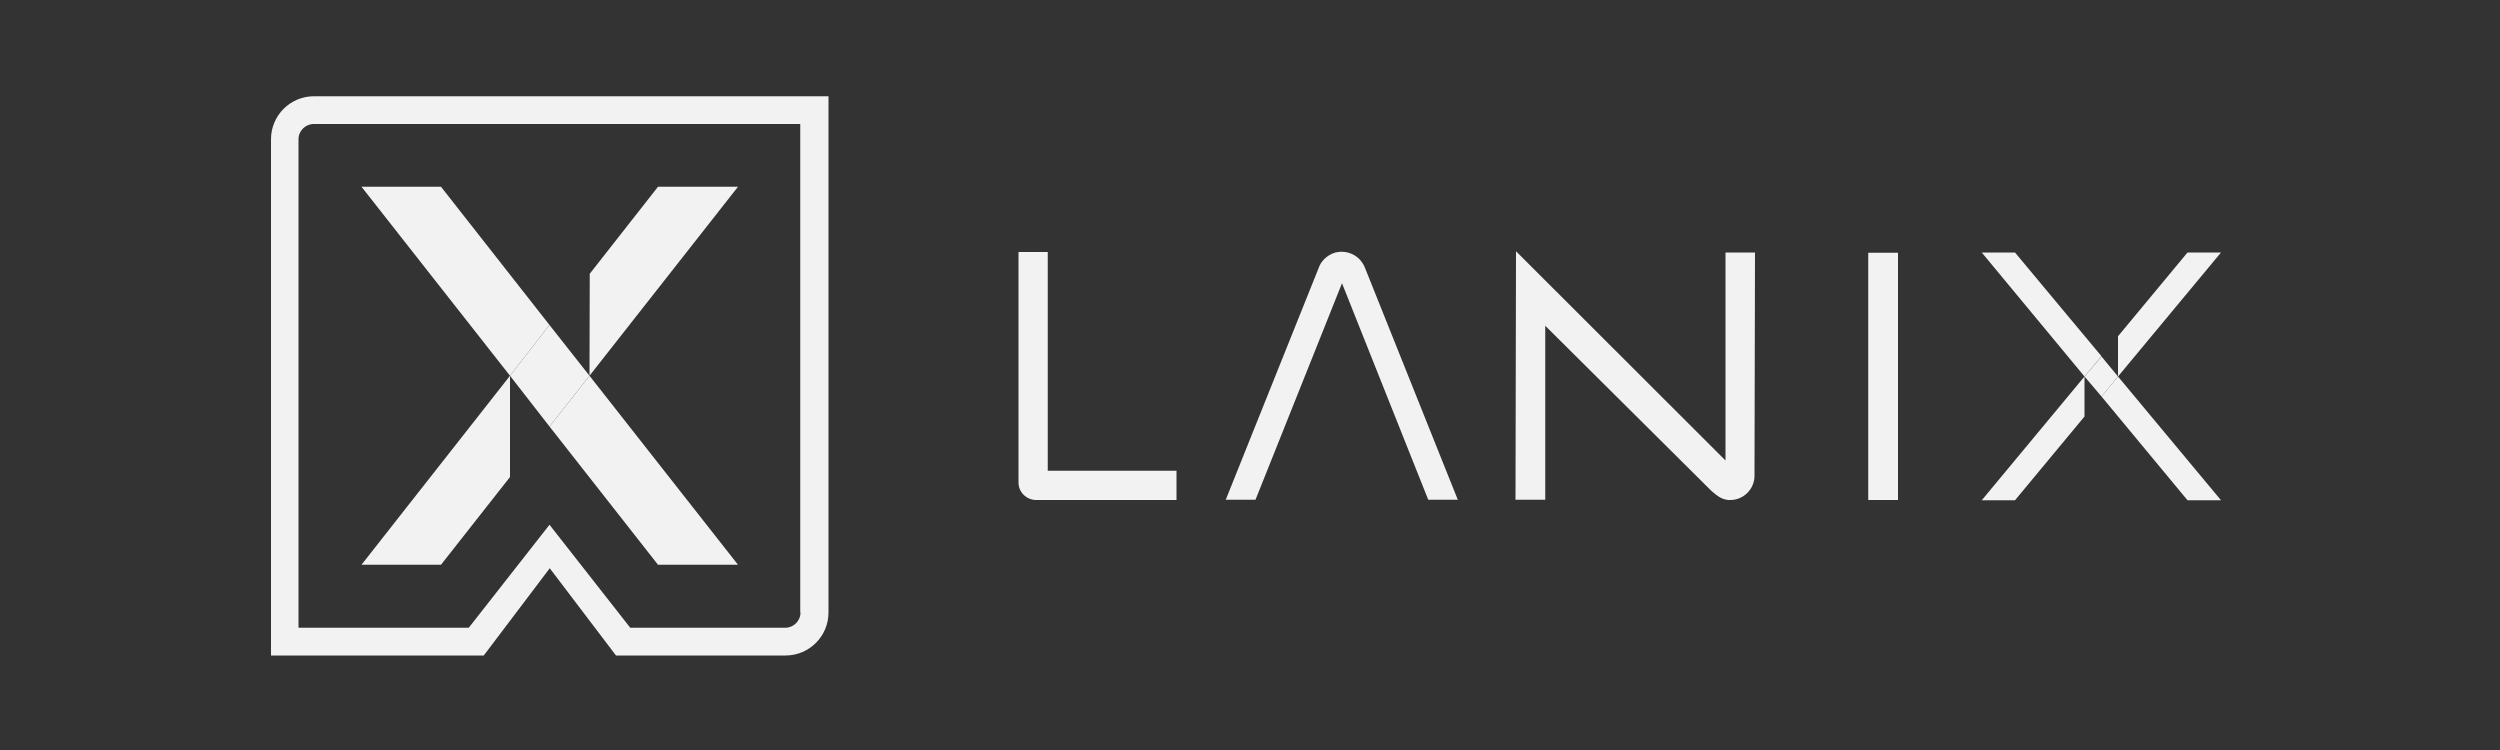 <?xml version="1.0" encoding="UTF-8"?>
<svg id="Capa_1" xmlns="http://www.w3.org/2000/svg" viewBox="0 0 100 30">
  <rect x="0" y="0" width="100" height="30" fill="#333333" stroke="none"/>
  <defs>
    <style>
      .cls-1 {
        fill: #f2f2f2;
      }
    </style>
  </defs>
  <g>
    <path class="cls-1" d="M12.56,3.85c-.95,0-1.72.77-1.72,1.72v20.65h8.51l2.64-3.49,2.65,3.49h6.78c.95,0,1.72-.77,1.72-1.72V3.85H12.56ZM32.02,24.5c0,.34-.28.61-.61.61h-6.2l-3.23-4.12-3.23,4.12h-6.81V5.57c0-.34.28-.61.61-.61h19.46v19.53h0Z"/>
    <polygon class="cls-1" points="21.98 17.06 26.32 22.59 29.52 22.59 23.58 15.03 21.98 17.06"/>
    <polygon class="cls-1" points="17.64 7.47 14.46 7.47 20.4 15.03 21.98 13 17.64 7.47"/>
    <polygon class="cls-1" points="14.46 22.59 17.64 22.59 20.4 19.08 20.4 15.03 14.46 22.59"/>
    <polygon class="cls-1" points="29.52 7.47 26.32 7.47 23.59 10.95 23.58 15.03 29.52 7.47"/>
    <polygon class="cls-1" points="21.98 13 20.4 15.03 21.98 17.06 23.58 15.03 21.98 13"/>
  </g>
  <g>
    <polygon class="cls-1" points="88.84 10.1 87.5 10.1 84.72 13.45 84.72 15.06 88.84 10.1"/>
    <polygon class="cls-1" points="79.27 20.01 80.6 20.01 83.38 16.66 83.38 15.06 79.27 20.01"/>
    <polygon class="cls-1" points="88.84 20.01 84.72 15.06 84.06 15.86 87.5 20.01 88.84 20.01"/>
    <polygon class="cls-1" points="80.6 10.1 79.27 10.1 83.38 15.06 84.06 14.25 80.6 10.1"/>
    <polygon class="cls-1" points="84.06 14.26 83.38 15.06 84.06 15.86 84.72 15.06 84.06 14.26"/>
    <path class="cls-1" d="M41.91,18.83v-8.75h-1.17v9.22c0,.39.32.7.71.7h5.61v-1.17h-5.15Z"/>
    <path class="cls-1" d="M58.32,20.01l-3.71-9.27c-.09-.24-.25-.43-.47-.55h0c-.13-.07-.29-.12-.47-.12s-.32.04-.45.11h0c-.21.11-.39.3-.47.53h0l-3.72,9.28h1.19l3.46-8.66,3.45,8.66h1.19Z"/>
    <path class="cls-1" d="M70.21,10.1h-1.19s0,8.32,0,8.32l-8.36-8.35-.02-.02-.02,9.94h1.19v-6.96l6.66,6.62h0c.25.21.4.32.66.35h.02s0,0,0,0c.02,0,.04,0,.06,0,.53,0,.96-.43.97-.95h0v-.04l.02-8.92Z"/>
    <rect class="cls-1" x="74.73" y="10.11" width="1.19" height="9.89"/>
  </g>
</svg>